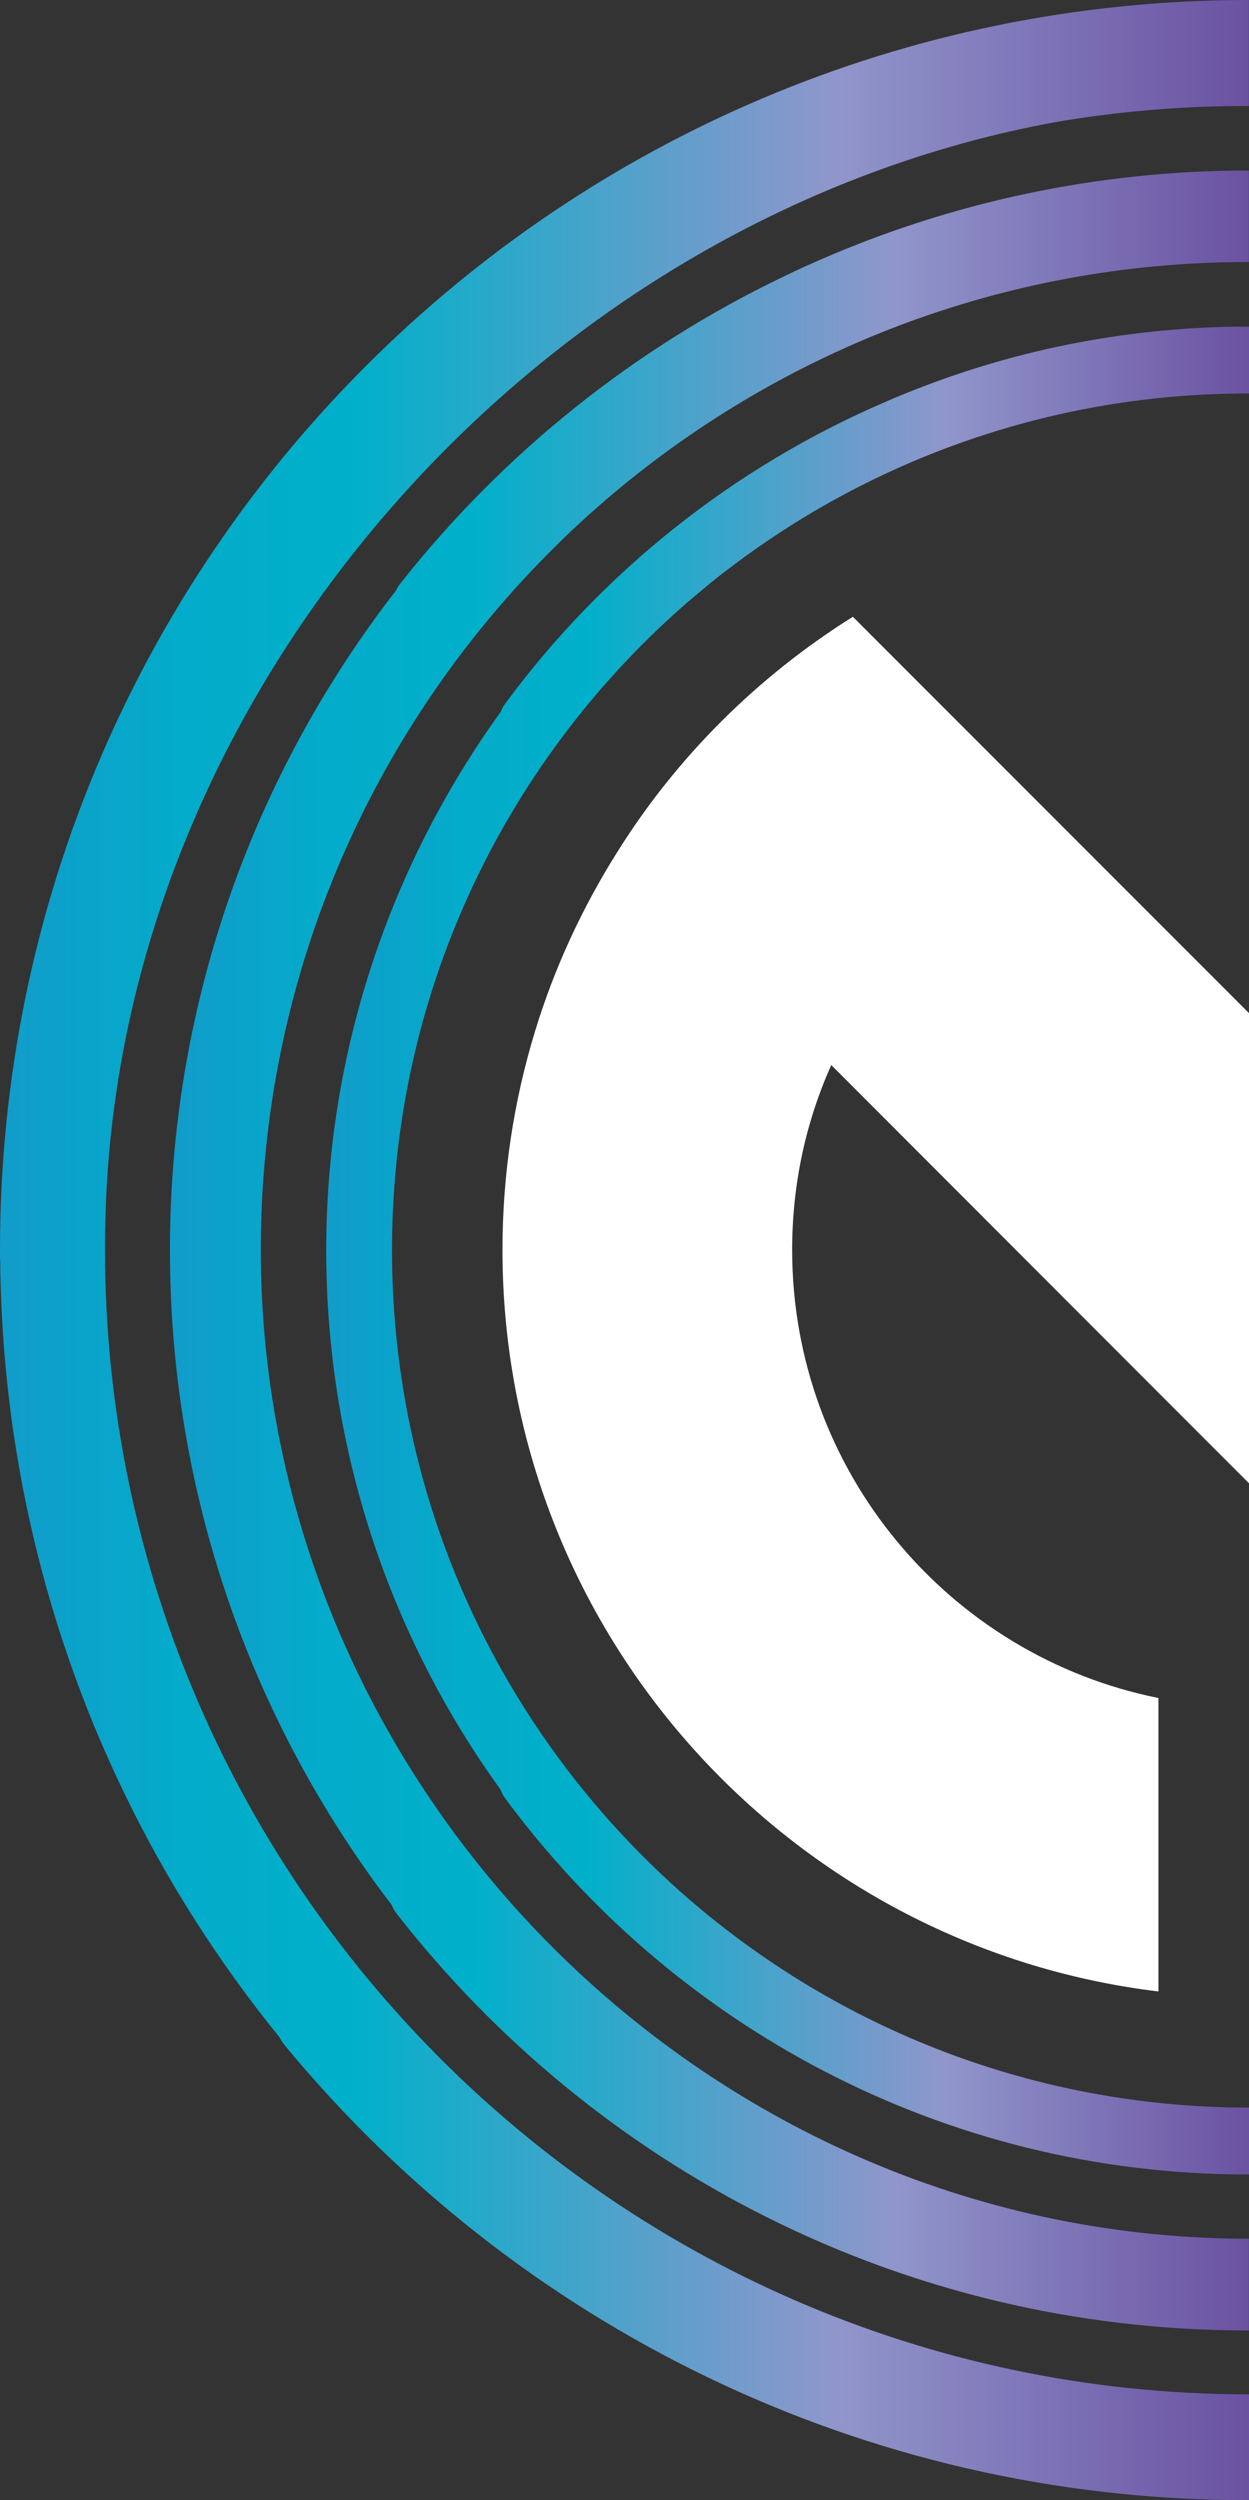 <?xml version="1.0" encoding="UTF-8"?> <svg xmlns="http://www.w3.org/2000/svg" xmlns:xlink="http://www.w3.org/1999/xlink" id="Layer_2" viewBox="0 0 90.33 180.71"><rect x="0" y="0" width="90.33" height="180.71" fill="#333333" stroke="none"/><defs><style> .cls-1 { fill: url(#Naamloos_verloop_14); } .cls-2 { fill: url(#Naamloos_verloop_14-3); } .cls-3 { fill: url(#Naamloos_verloop_14-2); } .cls-4 { fill: #fff; } </style><linearGradient id="Naamloos_verloop_14" data-name="Naamloos verloop 14" x1="0" y1="90.35" x2="90.33" y2="90.35" gradientUnits="userSpaceOnUse"><stop offset="0" stop-color="#129cca"></stop><stop offset=".04" stop-color="#0da0ca"></stop><stop offset=".15" stop-color="#03acca"></stop><stop offset=".28" stop-color="#00b0ca"></stop><stop offset=".67" stop-color="#9096cb"></stop><stop offset="1" stop-color="#6b52a2"></stop></linearGradient><linearGradient id="Naamloos_verloop_14-2" data-name="Naamloos verloop 14" x1="12.31" y1="90.39" y2="90.39" xlink:href="#Naamloos_verloop_14"></linearGradient><linearGradient id="Naamloos_verloop_14-3" data-name="Naamloos verloop 14" x1="23.58" y1="90.39" y2="90.39" xlink:href="#Naamloos_verloop_14"></linearGradient></defs><g id="Layer_1-2" data-name="Layer_1"><path class="cls-1" d="M90.33,173.06c-46.73,0-84.54-38.95-82.67-86.09C9.16,49.05,39.49,15.49,76.43,8.81c.02,0,.04,0,.06-.01.26-.05.52-.09.78-.13,4.25-.67,8.61-1.02,13.05-1.01V0s0,0,0,0C40.45,0,0,40.45,0,90.32c0,.33,0,.66.02.98,0,.41,0,.8.02,1.2.49,20.73,7.97,39.72,20.16,54.73.12.23.27.45.44.66,16.57,20.04,41.59,32.82,69.62,32.82.03,0,.06,0,.09,0v-7.65Z"></path><path class="cls-3" d="M90.33,161.81c-.16,0-.31,0-.47,0-39.31-.25-71.58-33.25-70.99-72.55.29-19.41,8.36-36.97,21.22-49.69.06-.06.11-.11.17-.17.32-.32.65-.64.98-.95.15-.14.3-.29.46-.43.26-.24.53-.49.79-.73.29-.26.59-.52.89-.78.14-.12.28-.25.42-.37,12.49-10.71,28.71-17.2,46.42-17.2.03,0,.06,0,.1,0v-6.61c-.34,0-.67,0-1.01,0-11.01.14-21.48,2.59-30.95,6.87-.14.06-.28.12-.42.19-.38.17-.75.35-1.12.53-10.9,5.19-20.42,12.83-27.84,22.22-.14.17-.25.35-.34.54-10.2,13.15-16.29,29.61-16.35,47.43-.05,17.88,5.94,34.38,16.04,47.58.09.22.2.43.36.63,14.29,18.32,36.55,30.12,61.53,30.12.03,0,.06,0,.1,0v-6.62Z"></path><path class="cls-4" d="M90.33,73.23l-13.19-13.19-15.46-15.46c-6.88,4.31-12.71,10.1-17.01,16.96-2.54,4.03-4.58,8.4-5.99,13.05-1.52,4.98-2.34,10.28-2.34,15.75,0,27.61,20.71,50.37,47.44,53.6v-21.21c-15.1-3.03-26.49-16.37-26.49-32.39,0-4.77,1-9.28,2.83-13.36l23.66,23.68,3.01,3.01,3.55,3.55v-33.99Z"></path><path class="cls-2" d="M90.33,152.33s0,0,0,0c-.57,0-1.15,0-1.7-.02-33.45-.9-60.28-28.31-60.28-61.96,0-18.41,8.03-34.95,20.78-46.3.02-.02.05-.04.07-.06.34-.3.68-.6,1.03-.89.18-.15.37-.31.55-.46.23-.19.47-.39.7-.58.42-.34.84-.67,1.27-.99.03-.02.05-.04.08-.06,10.4-7.89,23.37-12.57,37.42-12.57.03,0,.06,0,.09,0v-4.83c-.27,0-.54,0-.81,0-8.48.1-16.57,1.8-24,4.81-.09.04-.18.07-.27.11-.37.15-.73.3-1.09.46-11.06,4.72-20.6,12.33-27.65,21.89-.13.17-.22.36-.3.56-8.35,11.57-13.1,25.87-12.59,41.18.46,13.68,5.05,26.33,12.57,36.73.08.21.18.42.32.61,12.17,16.49,31.72,27.21,53.74,27.21.03,0,.06,0,.1,0v-4.83Z"></path></g></svg> 